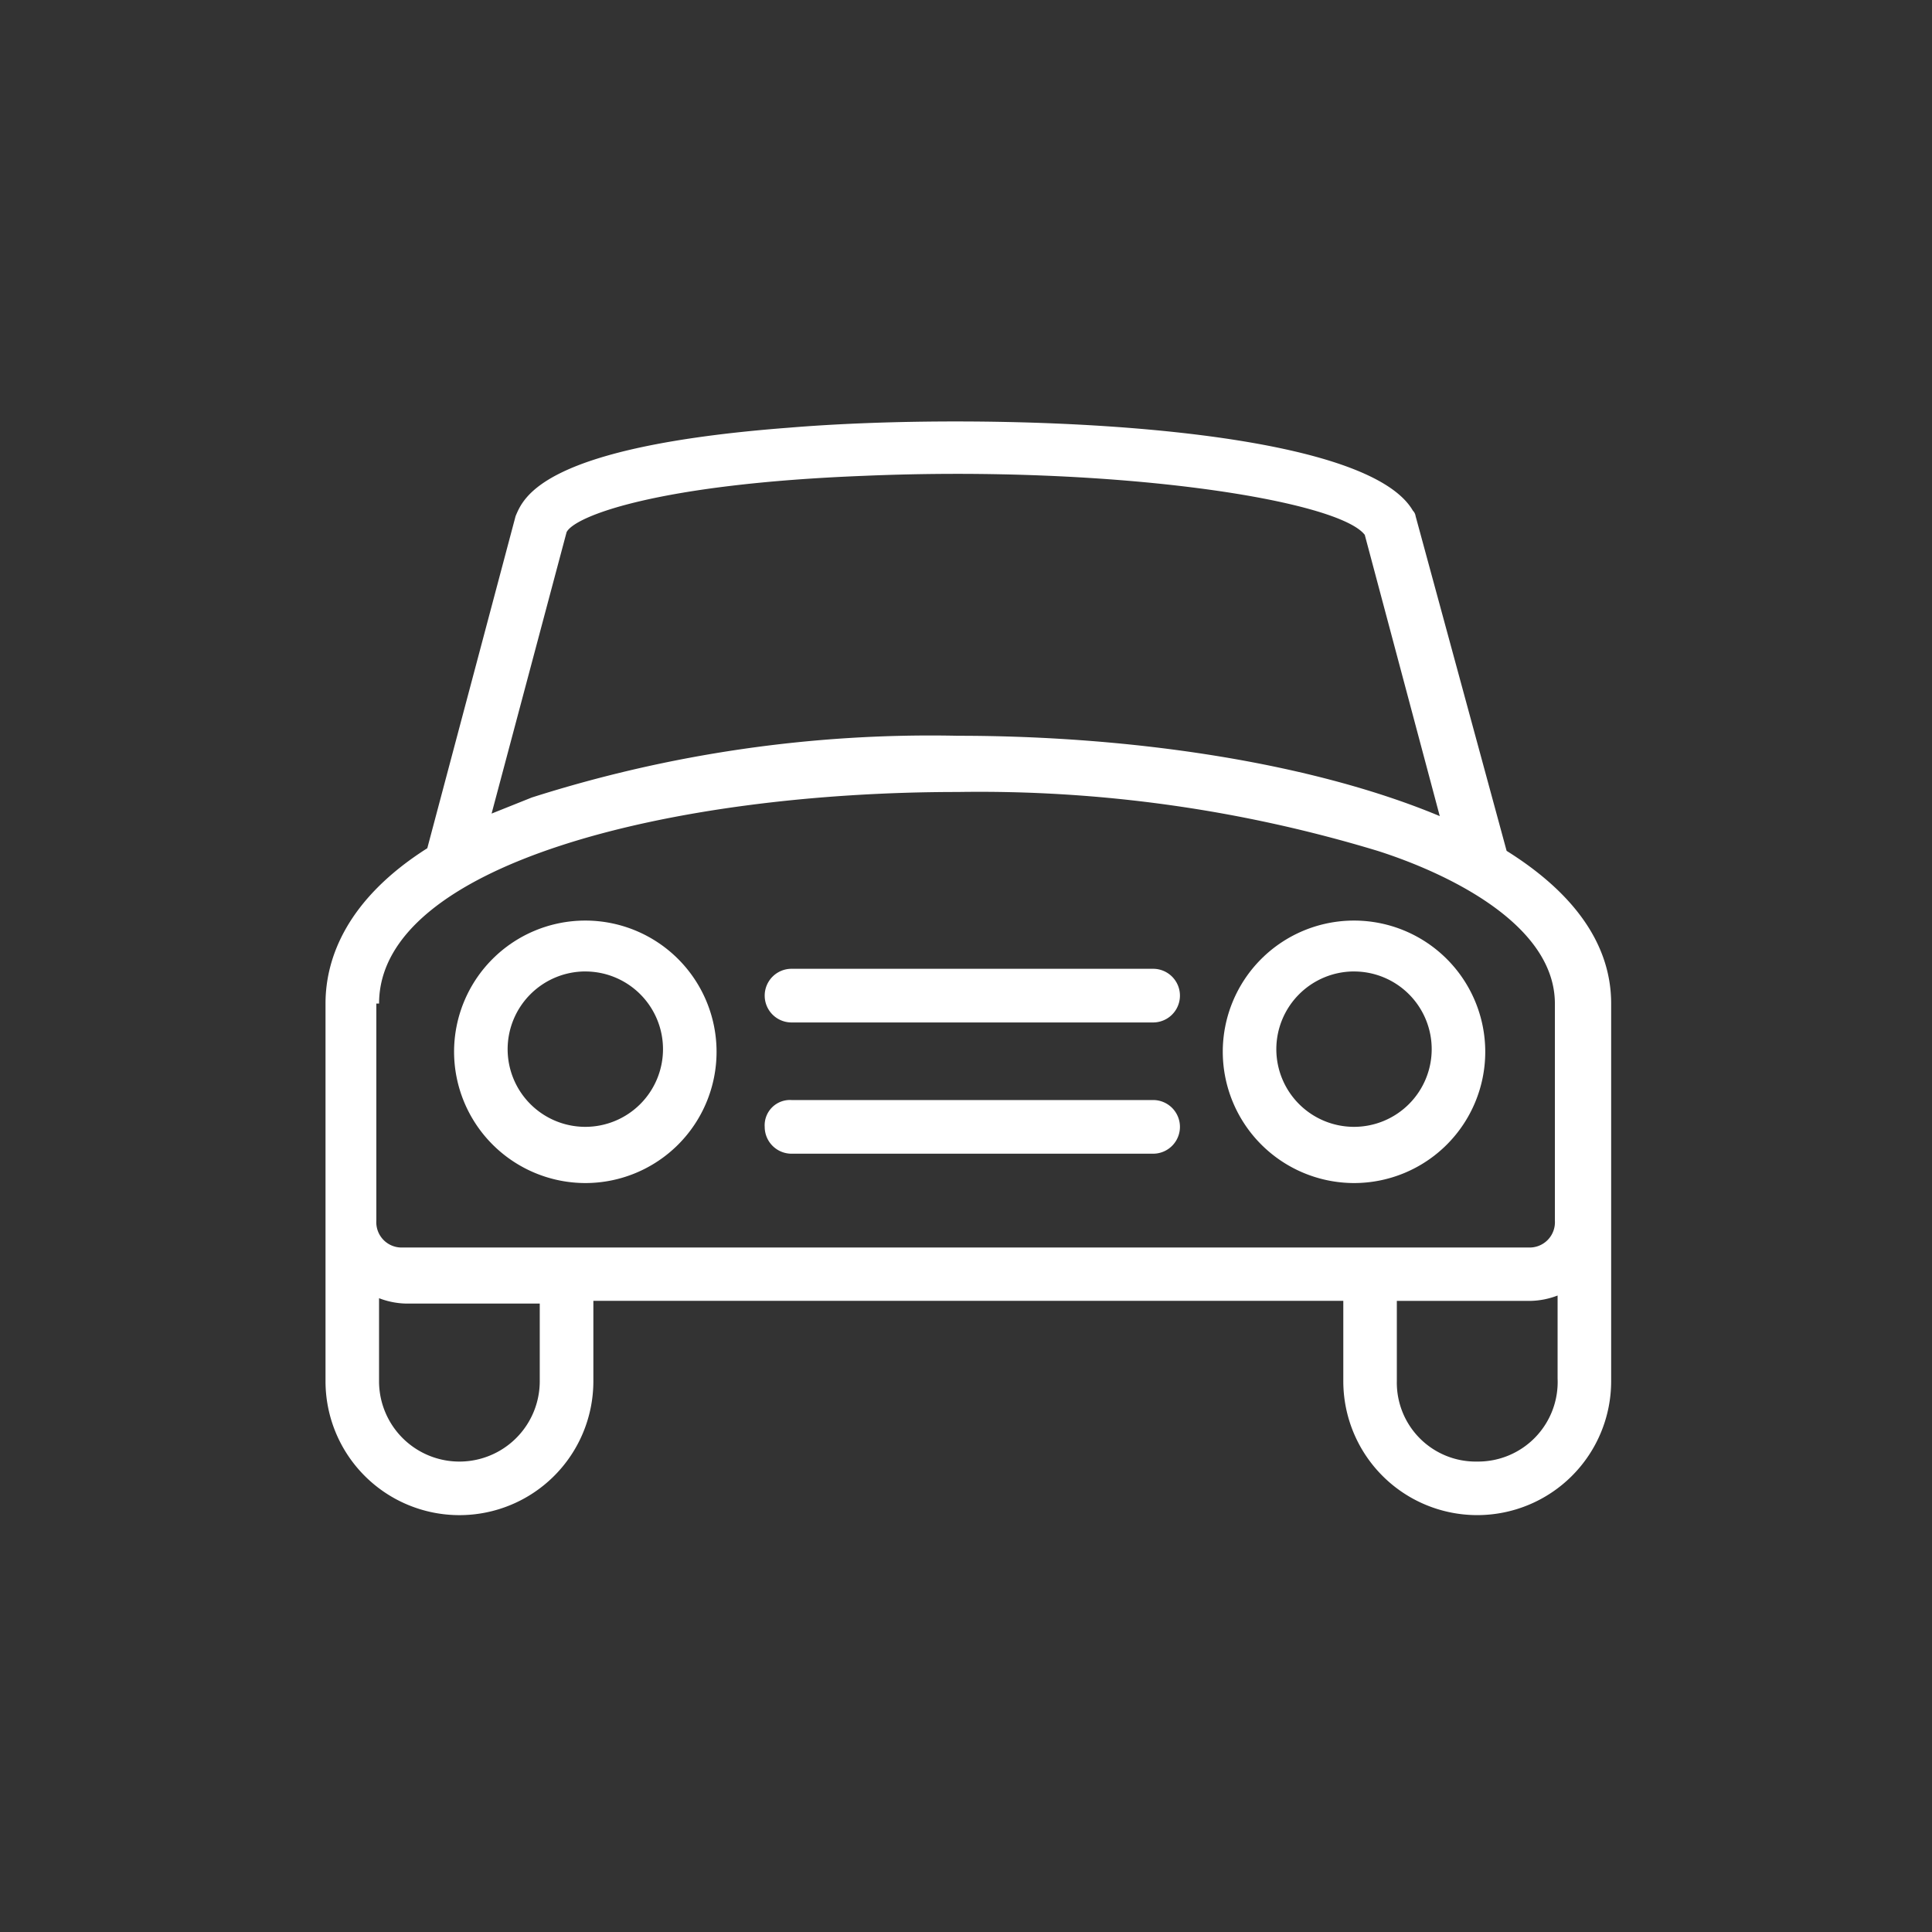 <svg id="Parking" xmlns="http://www.w3.org/2000/svg" width="72" height="72" viewBox="0 0 72 72">
  <rect x="0" y="0" width="72" height="72" fill="#333333" stroke="none"/>
  <rect id="Rettangolo_33" data-name="Rettangolo 33" width="72" height="72" transform="translate(0 0)" fill="none"/>
  <g id="noun-car-752184" transform="translate(12.131 15.708)">
    <path id="Tracciato_134" data-name="Tracciato 134" d="M119.733,62.478,116.34,50a.348.348,0,0,0-.1-.2c-1.9-3.294-16.07-3.693-23.256-3.094C83.8,47.406,83.1,49.3,82.8,50L79.509,62.378c-2.994,1.9-3.793,4.092-3.793,5.789V82.241a4.991,4.991,0,1,0,9.982,0V79.246h27.948v2.994a4.991,4.991,0,1,0,9.982,0V68.167c0-2.3-1.5-4.192-3.893-5.689ZM84.7,50.6c.3-.6,3.394-1.8,11.08-2.1,9.383-.4,17.668.9,18.666,2.2l2.795,10.481c-4.791-2-11.479-2.994-17.966-2.994a48.928,48.928,0,0,0-15.87,2.3l-1.5.6ZM77.712,68.167c0-5.191,10.88-7.885,21.56-7.885a51.127,51.127,0,0,1,15.671,2.2c2.5.8,6.588,2.695,6.588,5.69v8.085a.943.943,0,0,1-1,1H78.61a.943.943,0,0,1-1-1V68.167ZM83.7,82.241a2.994,2.994,0,1,1-5.989,0V79.147a2.949,2.949,0,0,0,1,.2H83.7Zm34.935,2.994a2.941,2.941,0,0,1-2.994-2.994V79.247h4.991a2.959,2.959,0,0,0,1-.2v3.094a2.966,2.966,0,0,1-2.995,3.094Z" transform="translate(-75.716 -46.475)" fill="#fff"/>
    <path id="Tracciato_135" data-name="Tracciato 135" d="M463.461,269.212a4.891,4.891,0,1,0-4.891-4.891A4.9,4.9,0,0,0,463.461,269.212Zm0-7.885a2.895,2.895,0,1,1-2.895,2.895A2.9,2.9,0,0,1,463.461,261.326Z" transform="translate(-425.132 -240.831)" fill="#fff"/>
    <path id="Tracciato_136" data-name="Tracciato 136" d="M135.461,269.212a4.891,4.891,0,1,0-4.891-4.891A4.9,4.9,0,0,0,135.461,269.212Zm0-7.885a2.895,2.895,0,1,1-2.895,2.895A2.9,2.9,0,0,1,135.461,261.326Z" transform="translate(-125.779 -240.831)" fill="#fff"/>
    <path id="Tracciato_137" data-name="Tracciato 137" d="M264.138,338h13.475a1,1,0,0,0,0-2H264.138a.943.943,0,0,0-1,1A1,1,0,0,0,264.138,338Z" transform="translate(-246.771 -310.713)" fill="#fff"/>
    <path id="Tracciato_138" data-name="Tracciato 138" d="M264.138,282h13.475a1,1,0,0,0,0-2H264.138a1,1,0,1,0,0,2Z" transform="translate(-246.771 -259.604)" fill="#fff"/>
  </g>
</svg>
